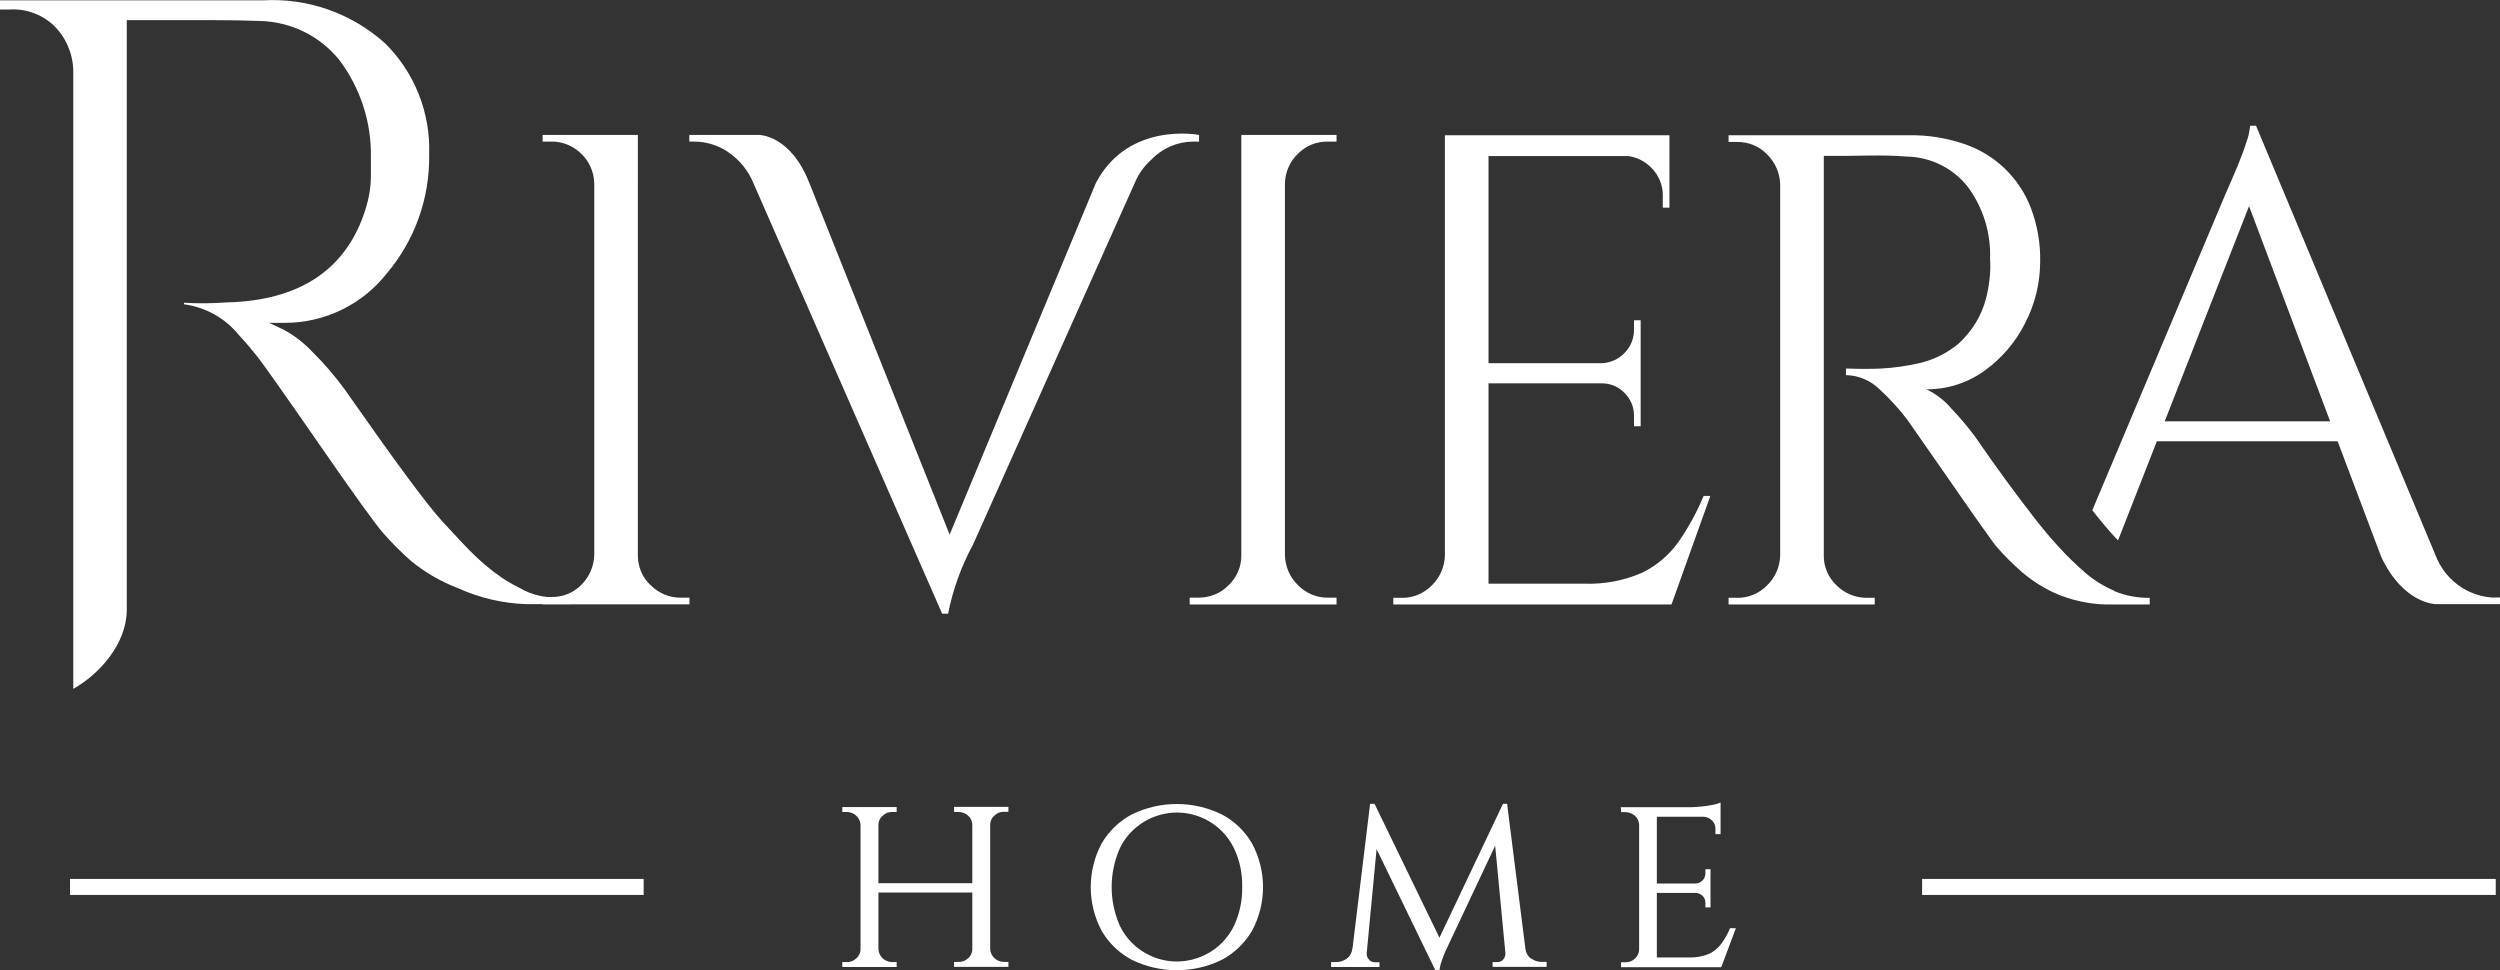 <?xml version="1.0" encoding="UTF-8"?><svg id="Layer_1" xmlns="http://www.w3.org/2000/svg" viewBox="0 0 146.74 56.95"><rect x="0" y="0" width="146.74" height="56.95" fill="#333333" stroke="none"/><defs><style>.cls-1{fill:#fff;}</style></defs><g id="Group_476"><g id="Group_476-2"><path id="Path_964" class="cls-1" d="m124.11,34.68c-.62-.26-1.2-.62-1.71-1.06-.56-.48-1.08-.99-1.57-1.53-.39-.42-.87-.98-1.42-1.69-.55-.71-1.1-1.43-1.63-2.16-.54-.73-1.16-1.61-1.87-2.64-.43-.57-.89-1.11-1.38-1.63-.4-.47-.9-.85-1.46-1.12,1.22.01,2.41-.37,3.4-1.08,1.02-.73,1.84-1.69,2.4-2.81.58-1.12.88-2.36.88-3.62.02-1.05-.16-2.1-.53-3.09-.67-1.8-2.12-3.19-3.93-3.8-1.03-.35-2.12-.53-3.21-.51h-10.62v.39h.51c.66,0,1.29.25,1.75.73.47.46.75,1.09.77,1.75v21.8c-.02.66-.29,1.29-.77,1.75-.46.47-1.09.74-1.75.73h-.51v.39h8.58v-.39h-.47c-.66,0-1.3-.26-1.77-.73-.48-.45-.76-1.09-.75-1.75V9.15c1,0,1.87,0,2.62-.02.77-.01,1.53,0,2.26.06,1.37.03,2.65.65,3.52,1.71.93,1.22,1.41,2.73,1.36,4.27.03.43.01.85-.04,1.28-.04.36-.11.73-.2,1.08-.27,1.02-.83,1.93-1.61,2.64-.66.55-1.44.94-2.28,1.14-.74.17-1.49.28-2.24.32-.58.03-1.27.03-2.09,0v.39c.74.01,1.44.31,1.97.83.6.55,1.16,1.16,1.65,1.81.05.08.25.36.59.85.34.49.75,1.07,1.22,1.75.47.68.95,1.37,1.44,2.07.48.7.9,1.29,1.26,1.79.35.5.57.8.65.9.47.55.99,1.07,1.54,1.55.66.57,1.41,1.03,2.22,1.36,1,.39,2.06.58,3.13.55h2.16v-.39c-.71.01-1.41-.12-2.07-.39"/><path id="Path_965" class="cls-1" d="m146.42,35.08c-.67-.02-1.32-.22-1.89-.57-.72-.45-1.27-1.12-1.57-1.91h0l-10.54-25.22h-.35c-.03.34-.1.67-.22.98-.14.45-.32.9-.51,1.38-.2.47-.44,1.04-.73,1.69l-7.8,18.52c.52.66.97,1.2,1.34,1.59.06.06.11.12.17.18l2.28-5.82h10.61l2.56,6.79c1.31,2.77,3.2,2.77,3.2,2.77h3.77v-.39h-.32Zm-19.36-10.35l4.95-12.63,4.76,12.63h-9.7Z"/><path id="Path_966" class="cls-1" d="m29.09,33.65c-.43-.33-.85-.68-1.24-1.06-.38-.36-1.01-1.03-1.9-2s-2.77-3.52-5.73-7.75c-.56-.76-1.17-1.48-1.84-2.14-.51-.55-1.1-1.01-1.75-1.36l-.84-.39h.93c2.34,0,4.55-1.07,5.99-2.91,1.64-1.94,2.52-4.41,2.48-6.96.09-2.45-.85-4.82-2.59-6.54C20.64.78,18.07-.13,15.44.02H0v.54h.52c.97-.07,1.92.27,2.63.93.71.69,1.12,1.63,1.15,2.62v36.33l.02-.02c1.49-.83,3.11-2.62,3.12-4.6V1.18h4.74c1.22,0,2.25.02,3.07.05,1.83.04,3.55.89,4.69,2.32,1.21,1.63,1.86,3.61,1.83,5.63v1.15c0,.67-.12,1.33-.32,1.97-1.11,3.52-3.86,5.35-8.15,5.45-.83.06-1.67.07-2.5.02v.09c1.26.17,2.41.81,3.21,1.79.38.41.74.83,1.08,1.26s1.53,2.11,3.63,5.14c2.05,2.97,3.33,4.74,3.79,5.26.5.57,1.04,1.11,1.62,1.62.83.68,1.77,1.22,2.77,1.6,1.26.57,2.63.89,4.01.93h2.59l-.31-.46c-.95.17-1.92-.02-2.74-.52-.48-.23-.94-.51-1.36-.84"/><path id="Path_967" class="cls-1" d="m47.51,10.75l8.23,20.63,8.58-20.63c1.9-3.65,6.06-2.83,6.06-2.83v.39h-.36c-.92.01-1.8.39-2.44,1.06-.43.38-.76.85-.98,1.38l-9.49,21.22c-.69,1.27-1.18,2.64-1.46,4.05h-.35l-11.06-25.23c-.3-.76-.83-1.41-1.51-1.87-.58-.39-1.25-.6-1.95-.61h-.32v-.39h4.1s1.86,0,2.95,2.84"/><path id="Path_968" class="cls-1" d="m72.86,7.92h5.59v.39h-.51c-.66-.01-1.29.24-1.75.71-.48.45-.75,1.08-.77,1.73v21.85c.02.66.29,1.29.77,1.75.46.47,1.09.74,1.75.73h.51v.4h-8.62v-.4h.51c.67,0,1.31-.25,1.77-.73.48-.45.76-1.09.75-1.75V7.92Z"/><path id="Path_969" class="cls-1" d="m37.44,10.75v21.85c0,.66.26,1.3.75,1.75.47.47,1.11.74,1.77.73h.51v.39h-8.62l-.02-.43h.51c.66.02,1.3-.23,1.77-.7.47-.46.75-1.09.77-1.75V10.75c-.02-.66-.29-1.28-.77-1.73-.46-.46-1.1-.72-1.75-.71h-.51v-.39h5.59v2.84Z"/><path id="Path_970" class="cls-1" d="m100,29.1c-.39.94-.88,1.84-1.46,2.68-.55.78-1.28,1.41-2.14,1.83-1.07.47-2.23.69-3.4.65h-5.63v-11.76h6.65c.51,0,.99.2,1.34.57.36.36.56.85.55,1.36v.59h.39v-6.22h-.39v.55c0,.51-.19,1-.55,1.36-.35.37-.83.59-1.34.61h-6.65v-12.16h8.21c.51.07.99.32,1.35.69.43.43.68,1.02.67,1.63v.71h.39v-4.25h-13.18v24.67c-.02.66-.29,1.29-.77,1.75-.46.47-1.09.74-1.75.73h-.51v.39h16.33l2.28-6.37h-.4Z"/><rect id="Rectangle_63" class="cls-1" x="4.11" y="51.59" width="33.67" height=".94"/><rect id="Rectangle_64" class="cls-1" x="112.82" y="51.59" width="33.67" height=".94"/><path id="Path_971" class="cls-1" d="m56,47.66h.26c.21,0,.42.08.57.22.15.13.24.33.24.53v3.43h-5.51v-3.43c0-.2.09-.4.25-.53.15-.15.35-.23.56-.22h.26v-.29h-3.19v.29h.26c.21,0,.41.08.56.22.15.14.24.33.25.53v7.31c0,.2-.09.4-.25.53-.15.15-.35.23-.56.22h-.26v.29h3.19v-.29h-.26c-.21,0-.41-.08-.56-.22-.15-.14-.24-.33-.25-.53v-3.33h5.51v3.32c0,.2-.08.4-.24.53-.15.15-.36.23-.57.22h-.26v.29h3.19v-.29h-.26c-.21,0-.41-.08-.56-.22-.15-.14-.24-.33-.25-.53v-7.31c0-.2.09-.4.25-.53.15-.15.35-.23.56-.22h.26v-.29h-3.19v.29Z"/><path id="Path_972" class="cls-1" d="m71.71,47.8c-1.66-.81-3.61-.81-5.27,0-.74.39-1.36.99-1.78,1.71-.85,1.6-.85,3.52,0,5.12.42.73,1.04,1.32,1.78,1.71,1.66.81,3.61.81,5.27,0,.74-.39,1.36-.99,1.78-1.71.86-1.6.86-3.52,0-5.12-.42-.73-1.04-1.32-1.78-1.71m1.2,4.27c.02.78-.15,1.56-.48,2.27-.9,1.85-3.13,2.62-4.98,1.72-.75-.36-1.36-.97-1.72-1.72-.64-1.45-.64-3.1,0-4.55.9-1.85,3.13-2.62,4.98-1.72.75.36,1.36.97,1.72,1.72.34.71.5,1.49.48,2.27"/><path id="Path_973" class="cls-1" d="m89.86,56.27c-.17-.13-.29-.33-.32-.55l-1.07-8.47v-.07h-.25l-3.73,7.86-3.81-7.86h-.26l-1.03,8.46-.02.07c-.02.22-.14.43-.32.56-.18.13-.4.2-.62.2h-.3v.29h2.84v-.28h-.29c-.12,0-.24-.05-.32-.15-.09-.09-.14-.21-.14-.34v-.04l.58-6.11,3.42,7.05.02.04h.26v-.07c.04-.2.09-.39.16-.57.07-.2.17-.45.32-.75l2.78-5.9.6,6.3v.04c0,.13-.05.25-.13.34-.08.1-.2.15-.33.15h-.29v.28h3.17v-.29h-.3c-.22,0-.43-.07-.6-.2"/><path id="Path_974" class="cls-1" d="m101.55,54.47l-.02.05c-.13.31-.3.61-.5.88-.19.25-.44.46-.72.59-.37.15-.77.22-1.16.21h-1.9v-3.79h2.26c.16,0,.31.06.42.17.11.1.17.25.17.4v.28h.3v-2.24h-.3v.26c0,.15-.06.3-.17.4-.11.11-.26.18-.42.18h-2.26v-3.92h2.76c.18.01.34.09.47.21.14.13.21.31.21.49v.32h.3v-1.86l-.11.05c-.13.05-.26.08-.4.1-.19.04-.4.07-.62.09-.21.02-.42.04-.63.04h-4.1l.03.29h.24c.21,0,.42.08.57.22.15.13.24.33.24.53v7.31c0,.2-.09.4-.24.53-.15.15-.35.23-.56.22h-.26v.29h5.88l.86-2.29h-.32Z"/></g></g></svg>